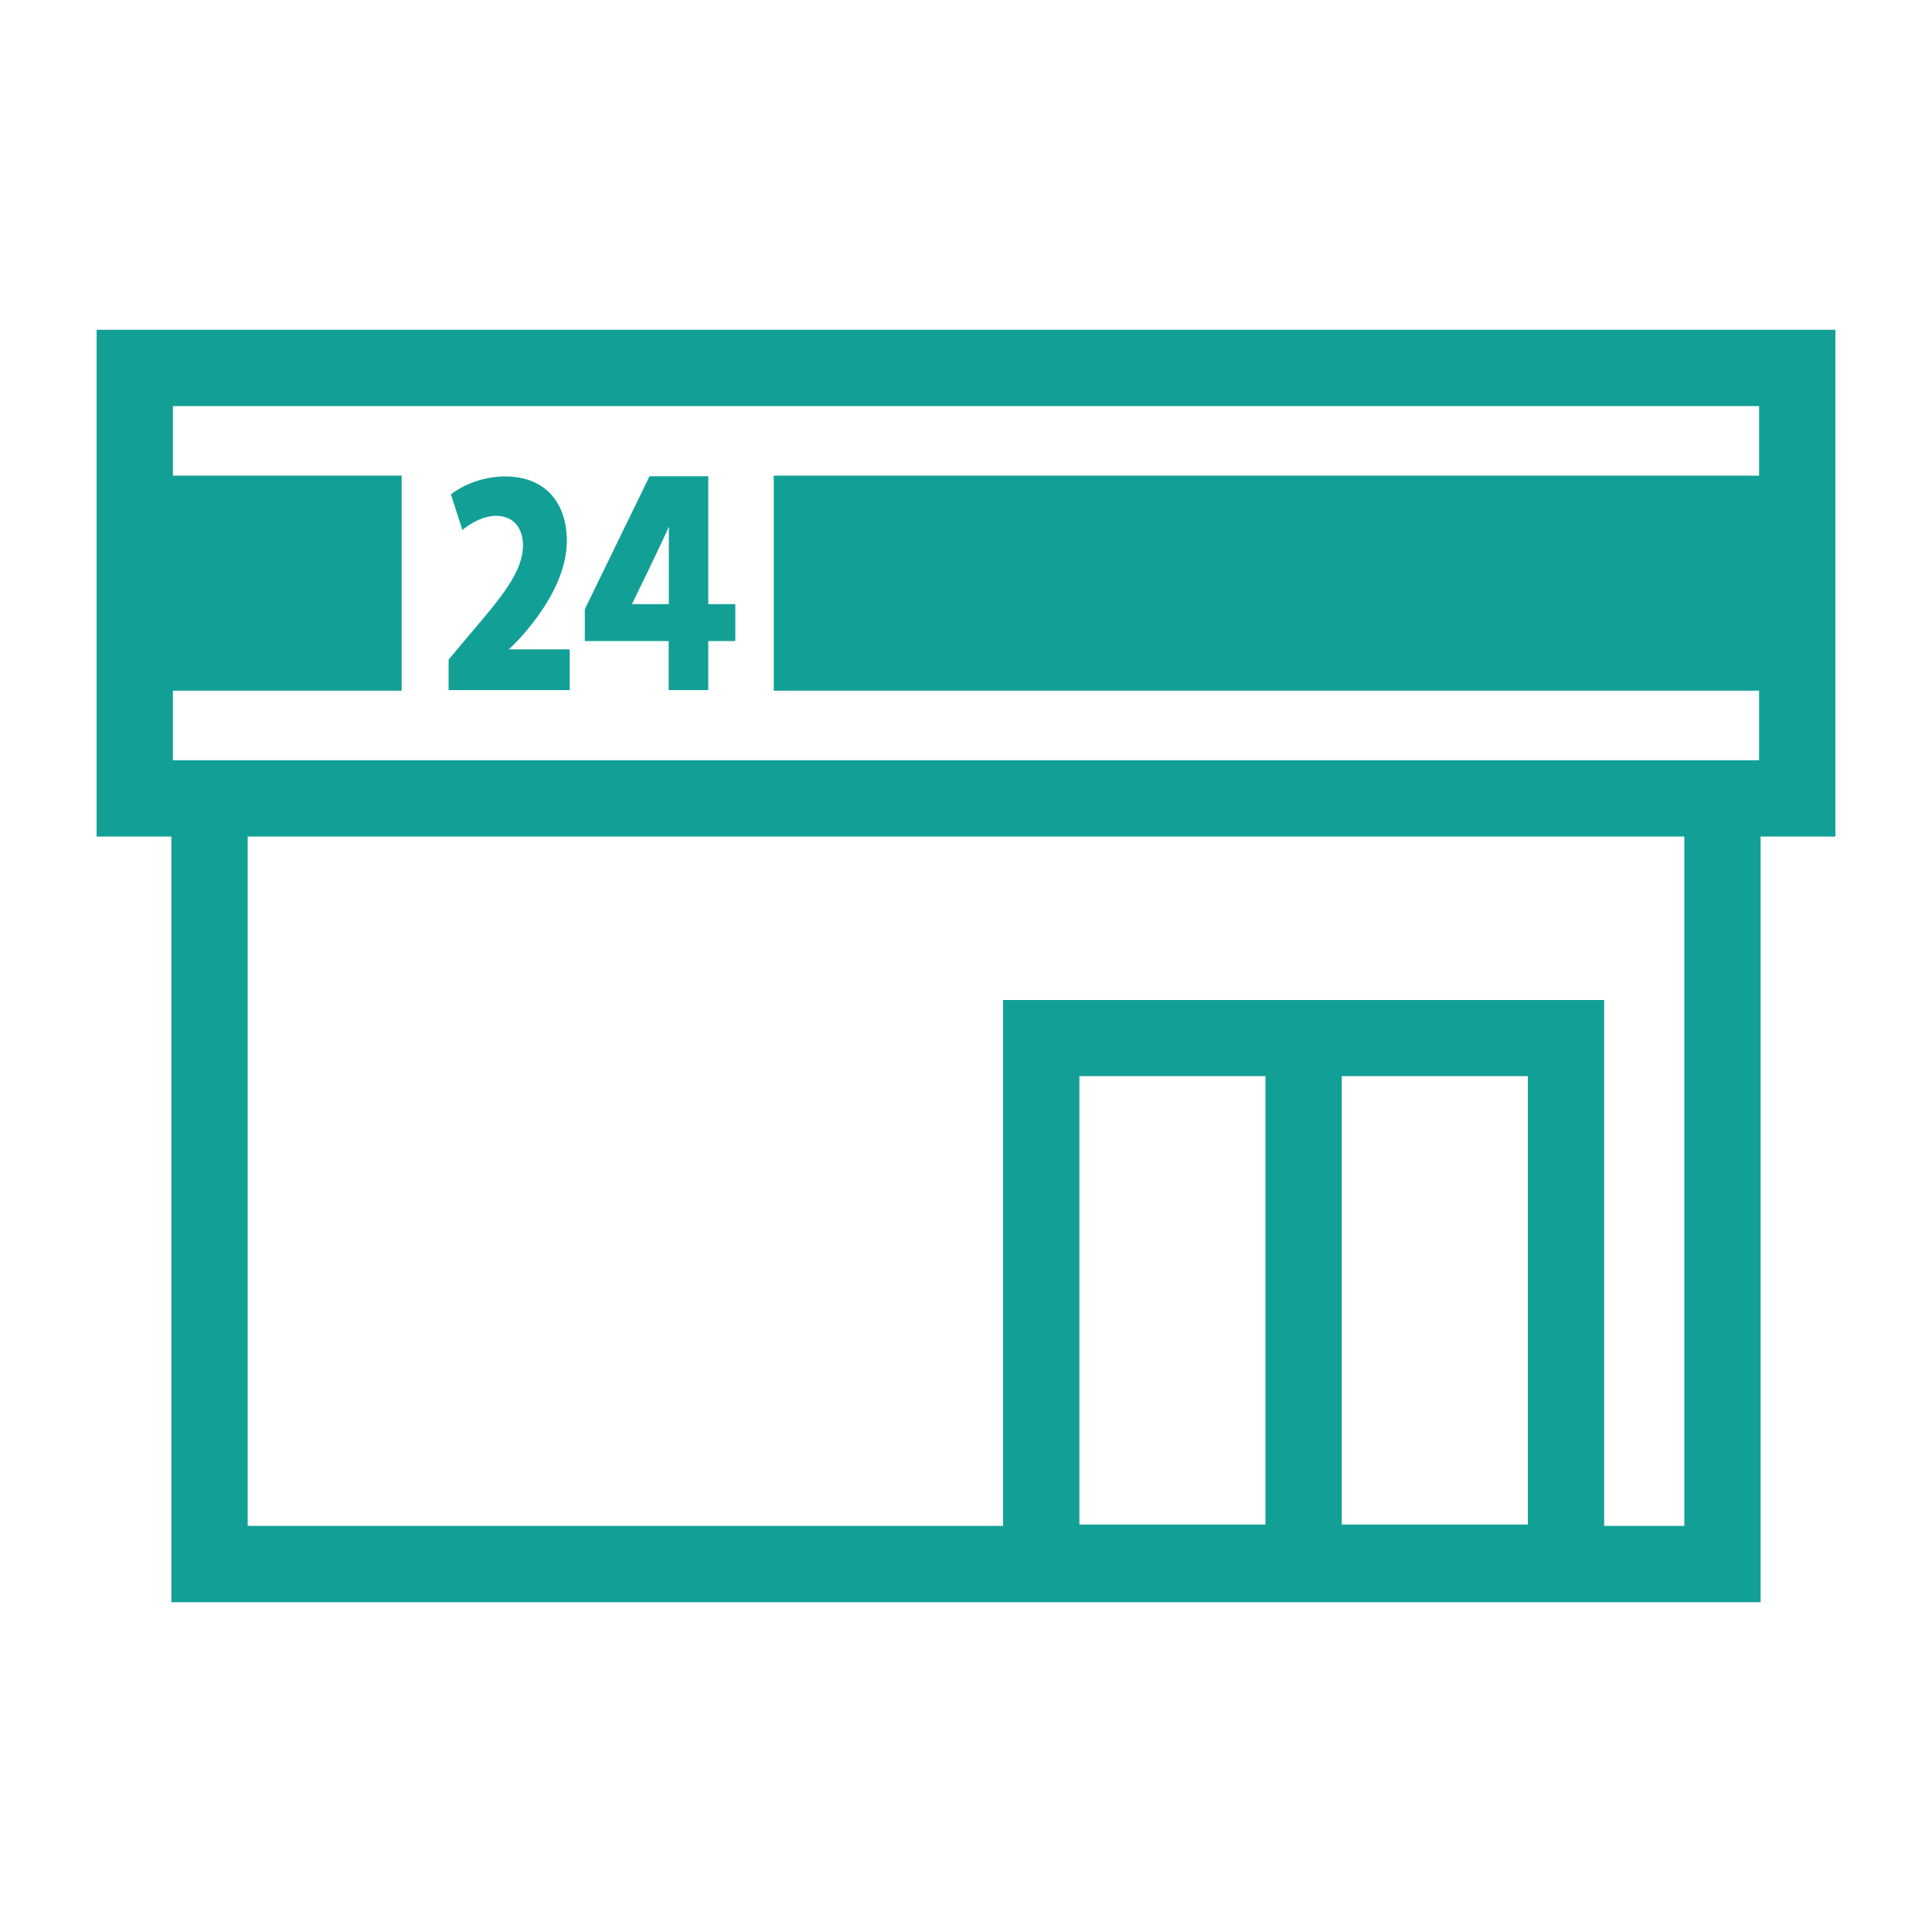<?xml version="1.0" encoding="UTF-8"?>
<svg id="_レイヤー_1" data-name="レイヤー 1" xmlns="http://www.w3.org/2000/svg" viewBox="0 0 100 100">
  <defs>
    <style>
      .cls-1 {
        fill: #12a096;
      }
    </style>
  </defs>
  <path class="cls-1" d="M5,17.07v26.23h3.87v39.63H91.13V43.3h3.87V17.07H5Zm50.87,61.84v-23.21h9.63v23.21h-9.63Zm13.58,0v-23.21h9.63v23.21h-9.63Zm17.74,.07h-4.16v-27.22h-31.11v27.22H12.82V43.3H87.18v35.68Zm3.87-54.36H40.05v11.13h51v3.6H8.95v-3.6h11.84v-11.13H8.95v-3.6H91.05v3.6Z"/>
  <g>
    <path class="cls-1" d="M29.48,35.72h-6.26v-1.58l1.14-1.36c1.69-1.97,2.71-3.24,2.71-4.56,0-.83-.45-1.52-1.39-1.52-.66,0-1.3,.37-1.75,.73l-.59-1.84c.61-.49,1.68-.93,2.8-.93,2.21,0,3.2,1.51,3.2,3.33,0,2.91-3,5.62-3,5.62h3.15v2.11Z"/>
    <path class="cls-1" d="M36.66,35.72h-2.05v-2.54h-4.34v-1.65l3.35-6.88h3.04v6.62h1.4v1.91h-1.4v2.54Zm-3.95-4.45h1.91v-4.01c-.27,.65-1.91,4.01-1.91,4.01Z"/>
  </g>
</svg>